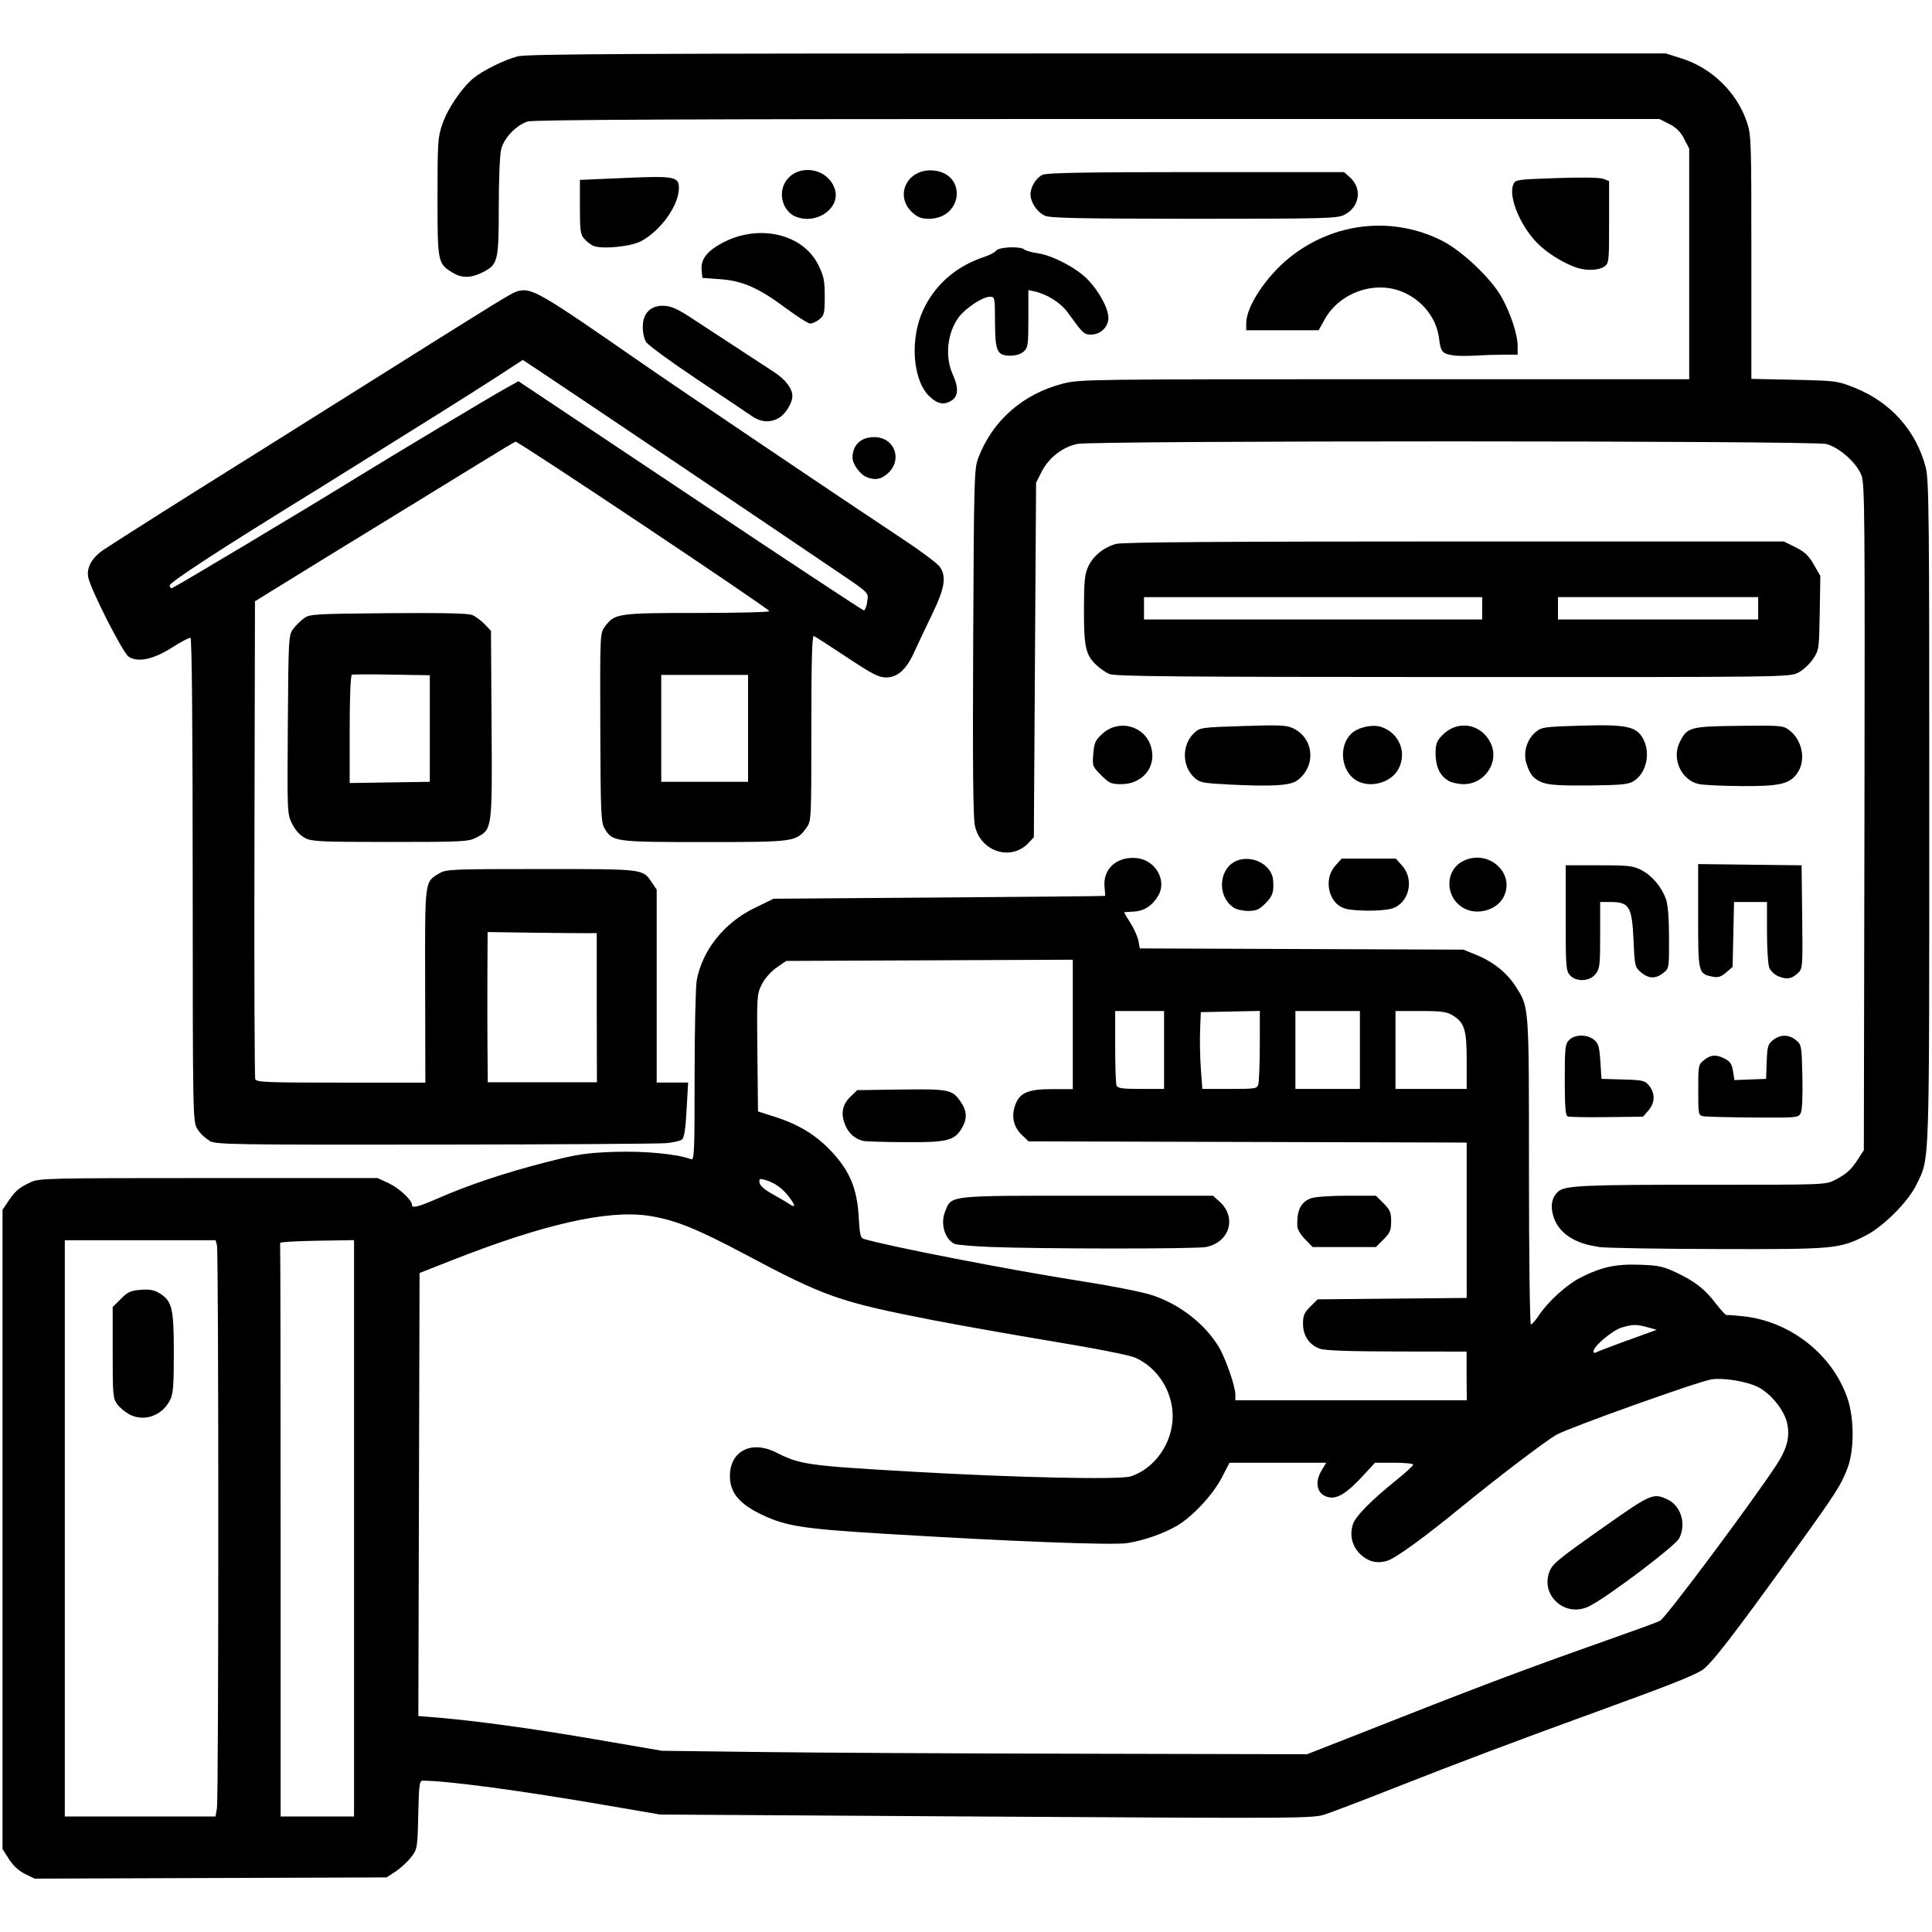 <?xml version="1.0" encoding="UTF-8" standalone="no"?>
<!-- Created with Inkscape (http://www.inkscape.org/) -->

<svg
   width="19.05mm"
   height="19.05mm"
   viewBox="0 0 19.05 19.05"
   version="1.1"
   id="svg1"
   xml:space="preserve"
   inkscape:version="1.3 (0e150ed6c4, 2023-07-21)"
   sodipodi:docname="payrent.svg"
   xmlns:inkscape="http://www.inkscape.org/namespaces/inkscape"
   xmlns:sodipodi="http://sodipodi.sourceforge.net/DTD/sodipodi-0.dtd"
   xmlns="http://www.w3.org/2000/svg"
   xmlns:svg="http://www.w3.org/2000/svg"><sodipodi:namedview
     id="namedview1"
     pagecolor="#ffffff"
     bordercolor="#000000"
     borderopacity="0.25"
     inkscape:showpageshadow="2"
     inkscape:pageopacity="0.0"
     inkscape:pagecheckerboard="0"
     inkscape:deskcolor="#d1d1d1"
     inkscape:document-units="mm"
     showgrid="false"
     inkscape:zoom="6.6016473"
     inkscape:cx="28.099047"
     inkscape:cy="28.402002"
     inkscape:window-width="1368"
     inkscape:window-height="860"
     inkscape:window-x="-6"
     inkscape:window-y="1073"
     inkscape:window-maximized="1"
     inkscape:current-layer="layer1" /><defs
     id="defs1" /><g
     inkscape:label="Layer 1"
     inkscape:groupmode="layer"
     id="layer1"><path
       style="fill:#000000;stroke-width:0.259"
       d="m 0.247,18.478 c -0.062,-0.031 -0.118,-0.083 -0.159,-0.147 l -0.063,-0.099 v -3.152 -3.152 l 0.058,-0.085 c 0.069,-0.102 0.102,-0.13 0.217,-0.185 0.084,-0.04 0.155,-0.042 1.755,-0.042 l 1.667,-2.59e-4 0.111,0.051 c 0.102,0.048 0.229,0.166 0.229,0.213 0,0.037 0.061,0.021 0.257,-0.064 0.298,-0.131 0.667,-0.254 1.062,-0.355 0.317,-0.081 0.398,-0.093 0.678,-0.103 0.296,-0.01 0.619,0.021 0.754,0.072 0.033,0.013 0.036,-0.054 0.036,-0.819 0,-0.458 0.01,-0.884 0.021,-0.946 0.057,-0.298 0.27,-0.565 0.569,-0.711 l 0.189,-0.092 1.635,-0.012 c 0.899,-0.006 1.635,-0.014 1.635,-0.016 3.11e-4,-0.003 -0.003,-0.043 -0.007,-0.09 -0.017,-0.179 0.125,-0.304 0.322,-0.282 0.182,0.021 0.295,0.221 0.208,0.369 -0.059,0.101 -0.142,0.154 -0.246,0.158 -0.05,0.002 -0.091,0.006 -0.091,0.008 -6.8e-5,0.003 0.028,0.05 0.063,0.105 0.035,0.055 0.07,0.134 0.078,0.175 l 0.014,0.075 1.595,0.006 1.595,0.006 0.124,0.05 c 0.168,0.068 0.305,0.177 0.39,0.31 0.136,0.212 0.133,0.17 0.133,1.826 0,0.838 0.009,1.51 0.019,1.51 0.01,0 0.046,-0.04 0.079,-0.09 0.09,-0.136 0.272,-0.301 0.408,-0.371 0.206,-0.105 0.35,-0.137 0.587,-0.128 0.184,0.006 0.232,0.017 0.36,0.077 0.186,0.088 0.281,0.163 0.392,0.308 0.048,0.063 0.095,0.113 0.103,0.111 0.009,-0.002 0.083,0.003 0.165,0.012 0.464,0.05 0.878,0.375 1.027,0.807 0.067,0.195 0.069,0.505 0.003,0.685 -0.059,0.162 -0.117,0.253 -0.506,0.793 -0.64,0.888 -0.853,1.163 -0.94,1.211 -0.115,0.064 -0.336,0.151 -1.027,0.402 -0.806,0.293 -1.369,0.505 -2.008,0.757 -0.296,0.117 -0.596,0.231 -0.668,0.255 -0.128,0.042 -0.188,0.042 -3.346,0.023 l -3.216,-0.02 -0.517,-0.089 c -0.866,-0.149 -1.57,-0.243 -1.823,-0.245 -0.032,-1.99e-4 -0.037,0.04 -0.044,0.336 -0.007,0.33 -0.009,0.338 -0.07,0.418 -0.034,0.045 -0.103,0.108 -0.152,0.141 l -0.09,0.059 -1.735,0.006 -1.735,0.006 z m 1.892,-0.649 c 0.018,-0.106 0.018,-5.486 2.54e-4,-5.551 l -0.013,-0.049 H 1.383 0.639 v 2.841 2.841 h 0.743 0.743 z m -0.862,-3.882 c -0.041,-0.022 -0.096,-0.067 -0.121,-0.101 -0.042,-0.058 -0.045,-0.091 -0.045,-0.51 v -0.448 l 0.081,-0.081 c 0.069,-0.069 0.098,-0.082 0.197,-0.089 0.091,-0.007 0.133,0.002 0.189,0.037 0.119,0.075 0.136,0.147 0.136,0.587 -2.9e-5,0.328 -0.006,0.402 -0.038,0.465 -0.078,0.153 -0.255,0.215 -0.399,0.14 z m 2.214,1.123 v -2.842 l -0.367,0.006 c -0.202,0.003 -0.365,0.013 -0.362,0.022 0.003,0.009 0.005,1.285 0.005,2.836 v 2.819 h 0.362 0.362 z m 9.839,2.054 c 1.23,-0.486 1.68,-0.656 2.474,-0.936 0.286,-0.101 0.54,-0.193 0.564,-0.206 0.057,-0.03 0.906,-1.168 1.148,-1.537 0.107,-0.164 0.136,-0.282 0.104,-0.419 -0.03,-0.125 -0.161,-0.286 -0.283,-0.348 -0.111,-0.057 -0.341,-0.095 -0.461,-0.077 -0.124,0.018 -1.399,0.474 -1.527,0.545 -0.104,0.058 -0.584,0.423 -0.932,0.708 -0.365,0.299 -0.649,0.506 -0.734,0.534 -0.103,0.034 -0.195,0.011 -0.275,-0.068 -0.077,-0.077 -0.102,-0.185 -0.068,-0.29 0.027,-0.081 0.178,-0.234 0.435,-0.441 0.087,-0.07 0.159,-0.136 0.159,-0.147 0,-0.011 -0.084,-0.019 -0.188,-0.019 h -0.188 l -0.121,0.131 c -0.158,0.171 -0.251,0.228 -0.337,0.209 -0.114,-0.025 -0.143,-0.143 -0.066,-0.269 l 0.043,-0.071 -0.477,8.1e-5 -0.477,8.1e-5 -0.076,0.147 c -0.087,0.168 -0.291,0.387 -0.443,0.475 -0.132,0.077 -0.324,0.144 -0.488,0.17 -0.144,0.023 -1.153,-0.016 -2.414,-0.093 -0.788,-0.048 -0.95,-0.074 -1.186,-0.185 -0.226,-0.107 -0.319,-0.219 -0.319,-0.383 0,-0.247 0.213,-0.356 0.457,-0.232 0.235,0.119 0.309,0.13 1.342,0.189 1.027,0.059 2.048,0.081 2.154,0.046 0.238,-0.078 0.413,-0.33 0.413,-0.593 -3.63e-4,-0.245 -0.147,-0.476 -0.366,-0.576 -0.055,-0.025 -0.386,-0.091 -0.812,-0.161 -0.396,-0.066 -0.927,-0.16 -1.18,-0.209 -0.928,-0.181 -1.066,-0.229 -1.854,-0.648 -0.488,-0.26 -0.704,-0.345 -0.96,-0.383 -0.402,-0.059 -1.035,0.085 -1.934,0.439 l -0.32,0.126 -0.006,2.184 -0.006,2.184 0.17,0.014 c 0.386,0.032 0.954,0.109 1.574,0.216 l 0.658,0.113 0.965,0.012 c 0.531,0.007 1.962,0.015 3.181,0.017 l 2.215,0.005 z m 2.051,-1.302 c -0.101,-0.068 -0.145,-0.187 -0.111,-0.301 0.029,-0.097 0.058,-0.122 0.558,-0.474 0.453,-0.319 0.475,-0.328 0.616,-0.261 0.132,0.063 0.185,0.243 0.113,0.383 -0.039,0.075 -0.694,0.57 -0.883,0.667 -0.098,0.05 -0.206,0.045 -0.293,-0.014 z m -0.92,-2.254 v -0.241 l -0.686,-0.001 c -0.472,-8.55e-4 -0.709,-0.009 -0.76,-0.027 -0.105,-0.037 -0.167,-0.128 -0.167,-0.247 0,-0.08 0.012,-0.109 0.072,-0.168 l 0.072,-0.072 0.735,-0.007 0.735,-0.007 v -0.766 -0.766 l -2.16,-0.006 -2.16,-0.006 -0.067,-0.064 c -0.08,-0.076 -0.104,-0.178 -0.067,-0.287 0.042,-0.127 0.125,-0.164 0.367,-0.164 l 0.203,-8.2e-5 V 10.1 9.463 l -1.413,0.006 -1.413,0.006 -0.095,0.066 c -0.056,0.039 -0.116,0.107 -0.145,0.164 -0.048,0.096 -0.05,0.113 -0.044,0.676 l 0.006,0.578 0.154,0.049 c 0.244,0.077 0.414,0.18 0.567,0.342 0.184,0.195 0.257,0.37 0.272,0.652 0.009,0.161 0.018,0.205 0.047,0.213 0.244,0.074 1.443,0.307 2.163,0.42 0.277,0.043 0.579,0.103 0.671,0.132 0.273,0.086 0.523,0.277 0.666,0.508 0.067,0.108 0.167,0.394 0.167,0.476 v 0.056 h 1.141 1.141 z M 9.756,12.295 c -0.169,-0.007 -0.324,-0.021 -0.344,-0.03 -0.096,-0.046 -0.141,-0.198 -0.094,-0.316 0.066,-0.165 0.009,-0.159 1.401,-0.159 h 1.241 l 0.067,0.06 c 0.171,0.155 0.096,0.401 -0.136,0.446 -0.103,0.02 -1.643,0.019 -2.135,-0.001 z m 3.113,-0.075 c -0.041,-0.041 -0.076,-0.098 -0.077,-0.126 -0.007,-0.16 0.034,-0.244 0.139,-0.28 0.037,-0.013 0.196,-0.024 0.352,-0.024 h 0.284 l 0.075,0.075 c 0.064,0.064 0.075,0.09 0.075,0.178 0,0.088 -0.011,0.114 -0.075,0.178 l -0.075,0.075 H 13.255 12.943 Z M 8.506,11.248 c -0.081,-0.021 -0.14,-0.075 -0.174,-0.16 -0.044,-0.11 -0.026,-0.198 0.056,-0.277 l 0.065,-0.062 0.432,-0.006 c 0.478,-0.006 0.506,-4.14e-4 0.59,0.125 0.062,0.091 0.063,0.166 0.006,0.261 -0.072,0.119 -0.147,0.136 -0.564,0.133 -0.203,-0.001 -0.388,-0.007 -0.411,-0.013 z m 7.542,1.969 0.288,-0.105 -0.087,-0.024 c -0.111,-0.031 -0.149,-0.031 -0.259,0.002 -0.091,0.027 -0.278,0.185 -0.278,0.234 0,0.015 0.011,0.02 0.024,0.012 0.013,-0.008 0.153,-0.062 0.312,-0.12 z M 7.782,11.804 c -0.067,-0.088 -0.143,-0.142 -0.235,-0.169 -0.057,-0.016 -0.064,-0.014 -0.058,0.027 0.004,0.029 0.051,0.07 0.128,0.112 0.066,0.037 0.14,0.08 0.163,0.096 0.066,0.045 0.067,0.019 0.002,-0.065 z M 11.478,10.353 V 9.969 h -0.241 -0.241 v 0.349 c 0,0.192 0.006,0.365 0.013,0.384 0.011,0.029 0.054,0.035 0.241,0.035 h 0.228 z m 0.93,0.335 c 0.007,-0.027 0.013,-0.2 0.014,-0.385 l 3.11e-4,-0.335 -0.291,0.006 -0.291,0.006 -0.007,0.176 c -0.004,0.097 -5.18e-4,0.267 0.007,0.378 l 0.015,0.203 h 0.27 c 0.261,0 0.27,-0.002 0.283,-0.049 z m 1.001,-0.335 V 9.969 h -0.318 -0.318 v 0.384 0.384 h 0.318 0.318 z m 1.053,0.109 c 0,-0.31 -0.021,-0.378 -0.138,-0.45 -0.059,-0.036 -0.111,-0.043 -0.317,-0.043 l -0.247,-8.2e-5 v 0.384 0.384 h 0.351 0.351 z m 1.301,1.832 c -0.238,-0.031 -0.397,-0.138 -0.446,-0.3 -0.032,-0.105 -0.016,-0.186 0.046,-0.244 0.065,-0.061 0.247,-0.069 1.521,-0.068 1.096,4.41e-4 1.118,-3.88e-4 1.207,-0.046 0.116,-0.06 0.16,-0.099 0.23,-0.207 l 0.057,-0.088 0.006,-3.28 c 0.005,-2.961 0.003,-3.289 -0.029,-3.373 -0.047,-0.124 -0.22,-0.278 -0.348,-0.31 -0.137,-0.034 -7.224,-0.035 -7.385,-7.77e-4 -0.146,0.031 -0.279,0.135 -0.35,0.272 l -0.056,0.11 -0.011,1.748 -0.011,1.748 -0.053,0.057 c -0.171,0.182 -0.473,0.086 -0.528,-0.17 -0.018,-0.081 -0.023,-0.605 -0.017,-1.814 0.007,-1.603 0.01,-1.707 0.049,-1.81 0.14,-0.37 0.44,-0.634 0.837,-0.736 0.165,-0.042 0.254,-0.043 3.172,-0.043 h 3.002 v -1.137 -1.137 l -0.05,-0.097 c -0.036,-0.069 -0.078,-0.111 -0.147,-0.146 l -0.097,-0.049 h -5.543 c -4.069,0 -5.563,0.007 -5.618,0.025 -0.113,0.038 -0.231,0.162 -0.259,0.273 -0.014,0.054 -0.024,0.3 -0.024,0.57 0,0.54 -0.008,0.57 -0.166,0.647 -0.113,0.055 -0.199,0.055 -0.289,4.92e-4 -0.147,-0.09 -0.149,-0.1 -0.149,-0.746 0,-0.548 0.003,-0.591 0.05,-0.725 0.052,-0.149 0.188,-0.349 0.302,-0.445 0.091,-0.076 0.305,-0.182 0.438,-0.217 0.09,-0.024 1.141,-0.029 5.715,-0.029 h 5.606 l 0.158,0.05 c 0.295,0.093 0.543,0.334 0.641,0.625 0.044,0.129 0.045,0.179 0.045,1.334 v 1.2 l 0.422,0.009 c 0.411,0.009 0.427,0.011 0.593,0.077 0.359,0.143 0.611,0.425 0.705,0.79 0.031,0.119 0.035,0.496 0.034,3.399 -3.63e-4,3.564 0.005,3.395 -0.125,3.668 -0.081,0.169 -0.328,0.417 -0.505,0.506 -0.257,0.13 -0.305,0.134 -1.454,0.131 -0.573,-0.001 -1.104,-0.01 -1.178,-0.02 z M 2.067,11.247 c -0.042,-0.021 -0.096,-0.073 -0.121,-0.115 -0.045,-0.076 -0.045,-0.098 -0.046,-2.457 -4.15e-4,-1.52 -0.008,-2.383 -0.022,-2.386 -0.012,-0.003 -0.094,0.04 -0.183,0.097 -0.185,0.117 -0.336,0.149 -0.427,0.089 -0.055,-0.036 -0.37,-0.653 -0.397,-0.779 -0.022,-0.098 0.036,-0.2 0.158,-0.28 0.198,-0.13 0.811,-0.518 1.278,-0.809 0.139,-0.087 0.736,-0.461 1.327,-0.833 1.376,-0.865 1.416,-0.889 1.475,-0.904 0.136,-0.034 0.214,0.012 1.245,0.728 0.34,0.236 1.995,1.352 2.557,1.724 0.176,0.116 0.336,0.237 0.357,0.268 0.066,0.1 0.047,0.211 -0.078,0.469 -0.063,0.13 -0.143,0.299 -0.177,0.374 -0.078,0.171 -0.163,0.247 -0.278,0.247 -0.07,0 -0.137,-0.035 -0.386,-0.2 -0.166,-0.11 -0.312,-0.204 -0.325,-0.209 -0.017,-0.006 -0.024,0.257 -0.024,0.907 0,0.913 -1.92e-4,0.917 -0.049,0.985 -0.098,0.138 -0.114,0.14 -1.004,0.14 -0.886,0 -0.908,-0.003 -0.985,-0.133 -0.036,-0.061 -0.04,-0.144 -0.043,-0.996 -0.003,-0.908 -0.002,-0.931 0.042,-0.991 0.099,-0.135 0.124,-0.139 0.916,-0.139 0.396,-1.9e-5 0.715,-0.008 0.709,-0.018 -0.024,-0.039 -2.468,-1.671 -2.503,-1.671 -0.005,0 -0.18,0.105 -0.389,0.234 -0.209,0.128 -0.553,0.339 -0.764,0.469 -0.554,0.339 -1.038,0.637 -1.24,0.762 l -0.176,0.109 -0.005,2.339 c -0.003,1.286 6.74e-4,2.354 0.008,2.373 0.011,0.03 0.114,0.034 0.845,0.034 h 0.832 l -0.002,-0.956 c -0.002,-1.056 -0.007,-1.018 0.139,-1.107 0.067,-0.041 0.117,-0.043 1.003,-0.043 1.018,2.64e-4 1.003,-0.002 1.091,0.129 l 0.05,0.074 v 0.951 0.951 h 0.155 0.155 l -0.015,0.269 c -0.01,0.19 -0.024,0.276 -0.046,0.293 -0.017,0.014 -0.087,0.03 -0.157,0.036 -0.069,0.006 -1.093,0.013 -2.276,0.014 -2.01,0.002 -2.155,-10e-7 -2.226,-0.036 z m 3.817,-1.311 v -0.735 l -0.115,3.37e-4 c -0.063,1.85e-4 -0.306,-0.002 -0.538,-0.005 l -0.423,-0.006 -0.002,0.406 c -0.001,0.223 -8.27e-4,0.556 7.52e-4,0.74 l 0.003,0.335 h 0.538 0.538 z m 1.492,-2.754 v -0.527 h -0.428 -0.428 v 0.527 0.527 h 0.428 0.428 z m 1.173,-1.243 c 0.018,-0.096 0.029,-0.085 -0.284,-0.297 -0.602,-0.409 -2.638,-1.78 -2.959,-1.993 l -0.151,-0.1 -0.238,0.155 c -0.131,0.085 -0.374,0.239 -0.54,0.343 -0.777,0.486 -1.085,0.678 -1.267,0.791 -0.94,0.579 -1.437,0.903 -1.437,0.935 -4.9e-5,0.015 0.009,0.027 0.02,0.027 0.017,0 1.331,-0.786 1.834,-1.097 0.321,-0.198 1.301,-0.786 1.44,-0.863 l 0.145,-0.081 1.694,1.13 c 0.931,0.622 1.702,1.13 1.712,1.13 0.01,0 0.025,-0.036 0.033,-0.08 z m 6.907,5.069 c -0.02,-0.009 -0.027,-0.103 -0.027,-0.361 0,-0.32 0.004,-0.353 0.044,-0.393 0.056,-0.056 0.176,-0.057 0.244,-0.002 0.044,0.036 0.053,0.067 0.063,0.214 l 0.011,0.172 0.213,0.006 c 0.2,0.006 0.216,0.01 0.258,0.063 0.06,0.076 0.057,0.167 -0.008,0.242 l -0.053,0.062 -0.358,0.004 c -0.197,0.003 -0.371,-8.3e-4 -0.386,-0.007 z m 1.338,-0.002 c -0.048,-0.009 -0.049,-0.018 -0.049,-0.259 0,-0.243 0.001,-0.25 0.058,-0.295 0.069,-0.054 0.119,-0.057 0.206,-0.012 0.05,0.026 0.068,0.053 0.079,0.122 l 0.014,0.088 0.156,-0.006 0.156,-0.006 0.006,-0.169 c 0.006,-0.152 0.012,-0.174 0.063,-0.214 0.072,-0.057 0.156,-0.056 0.227,0.002 0.053,0.044 0.055,0.055 0.062,0.36 0.004,0.201 -0.002,0.33 -0.017,0.36 -0.023,0.044 -0.04,0.045 -0.468,0.042 -0.244,-0.002 -0.466,-0.007 -0.493,-0.013 z M 15.48,9.616 c -0.039,-0.043 -0.042,-0.086 -0.042,-0.565 v -0.519 l 0.329,9.8e-5 c 0.299,8.9e-5 0.338,0.005 0.421,0.049 0.105,0.056 0.196,0.165 0.239,0.285 0.019,0.053 0.03,0.19 0.03,0.382 9.58e-4,0.299 6.73e-4,0.3 -0.057,0.346 -0.076,0.06 -0.145,0.057 -0.22,-0.007 -0.059,-0.051 -0.062,-0.062 -0.073,-0.315 -0.015,-0.333 -0.041,-0.377 -0.225,-0.378 l -0.104,-3.37e-4 v 0.326 c 0,0.297 -0.004,0.331 -0.045,0.384 -0.059,0.075 -0.19,0.081 -0.253,0.012 z m 2.056,0.011 c -0.038,-0.016 -0.079,-0.055 -0.091,-0.086 -0.012,-0.032 -0.022,-0.19 -0.022,-0.352 V 8.894 H 17.261 17.098 l -0.007,0.32 -0.007,0.32 -0.064,0.055 c -0.049,0.042 -0.079,0.052 -0.13,0.042 -0.146,-0.029 -0.146,-0.031 -0.146,-0.598 v -0.513 l 0.51,0.006 0.51,0.006 0.006,0.509 c 0.006,0.493 0.004,0.51 -0.04,0.552 -0.064,0.06 -0.112,0.068 -0.193,0.034 z m -3.075,-0.659 c -0.212,-0.088 -0.23,-0.385 -0.028,-0.481 0.247,-0.117 0.513,0.126 0.392,0.359 -0.061,0.118 -0.233,0.176 -0.364,0.122 z m -2.299,-0.02 c -0.176,-0.123 -0.139,-0.416 0.059,-0.47 0.151,-0.041 0.32,0.06 0.332,0.198 0.01,0.118 -0.004,0.16 -0.075,0.231 -0.062,0.062 -0.091,0.075 -0.171,0.075 -0.053,0 -0.118,-0.015 -0.145,-0.034 z m 1.097,0.009 c -0.158,-0.046 -0.213,-0.287 -0.094,-0.419 l 0.064,-0.072 h 0.267 0.267 l 0.064,0.072 c 0.123,0.138 0.064,0.374 -0.105,0.421 -0.101,0.028 -0.363,0.027 -0.463,-0.001 z M 3.009,8.263 c -0.05,-0.025 -0.094,-0.073 -0.127,-0.137 -0.05,-0.098 -0.05,-0.101 -0.044,-0.98 0.006,-0.851 0.008,-0.884 0.051,-0.942 0.025,-0.033 0.072,-0.081 0.106,-0.106 0.058,-0.043 0.092,-0.045 0.831,-0.052 0.529,-0.004 0.789,0.001 0.83,0.018 0.032,0.013 0.087,0.054 0.122,0.09 l 0.063,0.066 0.006,0.921 c 0.007,1.04 0.007,1.037 -0.151,1.118 -0.078,0.04 -0.134,0.043 -0.847,0.043 -0.683,-3.1e-5 -0.771,-0.004 -0.84,-0.038 z m 1.229,-1.08 v -0.525 l -0.373,-0.006 c -0.205,-0.004 -0.383,-0.003 -0.395,8.29e-4 -0.013,0.004 -0.022,0.208 -0.022,0.538 l -2.6e-5,0.53 0.395,-0.006 0.395,-0.006 z m 7.862,0.551 c -0.243,-0.012 -0.272,-0.018 -0.324,-0.067 -0.124,-0.116 -0.124,-0.325 2.7e-5,-0.441 0.055,-0.052 0.071,-0.054 0.478,-0.067 0.361,-0.012 0.431,-0.009 0.496,0.022 0.208,0.098 0.23,0.376 0.04,0.515 -0.069,0.051 -0.25,0.061 -0.69,0.039 z m 3.123,-0.013 c -0.097,-0.034 -0.136,-0.078 -0.172,-0.193 -0.034,-0.108 0.003,-0.235 0.089,-0.308 0.061,-0.051 0.081,-0.054 0.455,-0.065 0.446,-0.013 0.544,0.008 0.609,0.134 0.072,0.14 0.03,0.33 -0.091,0.41 -0.053,0.035 -0.112,0.042 -0.434,0.046 -0.266,0.003 -0.397,-0.004 -0.457,-0.025 z m 1.533,0.011 c -0.175,-0.034 -0.276,-0.248 -0.194,-0.413 0.074,-0.149 0.098,-0.156 0.582,-0.162 0.405,-0.005 0.437,-0.003 0.494,0.039 0.136,0.1 0.174,0.305 0.08,0.433 -0.075,0.102 -0.173,0.124 -0.541,0.122 -0.184,-0.001 -0.373,-0.01 -0.421,-0.019 z m -5.898,-0.088 c -0.086,-0.086 -0.088,-0.091 -0.078,-0.212 0.009,-0.109 0.02,-0.133 0.09,-0.197 0.161,-0.148 0.417,-0.08 0.479,0.127 0.059,0.196 -0.08,0.37 -0.294,0.37 -0.098,0 -0.118,-0.009 -0.197,-0.088 z m 2.487,0.031 c -0.129,-0.108 -0.138,-0.331 -0.019,-0.443 0.065,-0.061 0.206,-0.092 0.291,-0.065 0.177,0.057 0.258,0.25 0.174,0.412 -0.079,0.153 -0.318,0.204 -0.447,0.095 z m 0.936,0.022 c -0.082,-0.044 -0.126,-0.14 -0.126,-0.269 0,-0.089 0.011,-0.121 0.062,-0.174 0.146,-0.157 0.38,-0.125 0.478,0.066 0.096,0.186 -0.051,0.414 -0.266,0.412 -0.048,-4.38e-4 -0.115,-0.015 -0.148,-0.033 z m -3.341,-1.05 c -0.036,-0.016 -0.093,-0.055 -0.127,-0.087 -0.108,-0.101 -0.125,-0.177 -0.125,-0.545 4.15e-4,-0.28 0.007,-0.35 0.041,-0.426 0.048,-0.106 0.153,-0.192 0.276,-0.226 0.062,-0.017 1.055,-0.024 3.336,-0.024 l 3.248,-1.22e-4 0.115,0.057 c 0.089,0.044 0.13,0.082 0.18,0.17 l 0.065,0.113 -0.006,0.364 c -0.006,0.355 -0.007,0.366 -0.066,0.455 -0.033,0.05 -0.099,0.111 -0.147,0.135 -0.086,0.044 -0.118,0.044 -3.406,0.043 -2.712,-7.02e-4 -3.331,-0.006 -3.385,-0.03 z m 3.675,-0.649 V 5.888 H 12.948 11.28 v 0.11 0.11 h 1.667 1.667 z m 2.721,0 v -0.11 h -0.987 -0.987 v 0.11 0.11 h 0.987 0.987 z M 8.546,4.704 c -0.066,-0.026 -0.14,-0.128 -0.14,-0.191 0,-0.124 0.081,-0.202 0.211,-0.203 0.201,-0.002 0.287,0.219 0.139,0.356 -0.066,0.061 -0.126,0.072 -0.209,0.039 z m -1.141,-0.607 c -0.047,-0.032 -0.29,-0.196 -0.541,-0.363 -0.251,-0.168 -0.472,-0.33 -0.492,-0.36 -0.021,-0.032 -0.035,-0.097 -0.034,-0.157 0.002,-0.126 0.075,-0.202 0.194,-0.202 0.086,0 0.142,0.025 0.329,0.149 0.071,0.047 0.248,0.163 0.393,0.257 0.145,0.094 0.315,0.206 0.379,0.248 0.113,0.074 0.18,0.162 0.18,0.236 0,0.067 -0.066,0.176 -0.13,0.214 -0.09,0.053 -0.18,0.046 -0.278,-0.021 z m 1.757,-0.19 c -0.166,-0.166 -0.192,-0.573 -0.055,-0.859 0.119,-0.249 0.328,-0.427 0.604,-0.517 0.048,-0.016 0.098,-0.042 0.11,-0.059 0.027,-0.037 0.236,-0.046 0.278,-0.013 0.016,0.013 0.075,0.03 0.133,0.038 0.145,0.021 0.384,0.146 0.492,0.258 0.113,0.116 0.205,0.286 0.205,0.379 0,0.09 -0.078,0.165 -0.17,0.165 -0.071,0 -0.078,-0.007 -0.231,-0.218 -0.07,-0.096 -0.203,-0.18 -0.328,-0.208 l -0.06,-0.013 v 0.282 c 0,0.258 -0.004,0.286 -0.046,0.324 -0.028,0.026 -0.078,0.041 -0.131,0.041 -0.132,0 -0.151,-0.041 -0.152,-0.334 -6.87e-4,-0.243 -0.002,-0.247 -0.051,-0.247 -0.07,0 -0.239,0.112 -0.306,0.201 -0.114,0.153 -0.139,0.391 -0.06,0.564 0.058,0.127 0.056,0.211 -0.005,0.254 -0.076,0.053 -0.146,0.041 -0.226,-0.039 z m 5.167,-0.403 c -0.106,-0.015 -0.124,-0.035 -0.139,-0.163 -0.023,-0.198 -0.158,-0.374 -0.352,-0.459 -0.274,-0.121 -0.626,-0.001 -0.775,0.265 l -0.061,0.109 -0.357,2.3e-5 -0.357,2.2e-5 2.15e-4,-0.071 c 4.92e-4,-0.164 0.198,-0.461 0.428,-0.646 0.434,-0.348 1.013,-0.412 1.502,-0.166 0.196,0.099 0.481,0.368 0.586,0.554 0.089,0.157 0.16,0.371 0.16,0.482 v 0.088 l -0.137,1.56e-4 c -0.075,8.5e-5 -0.201,0.004 -0.28,0.009 -0.078,0.005 -0.177,0.004 -0.219,-0.002 z M 7.756,3.044 c -0.272,-0.204 -0.43,-0.274 -0.652,-0.291 l -0.179,-0.013 -0.007,-0.085 c -0.008,-0.102 0.06,-0.186 0.218,-0.267 0.356,-0.182 0.784,-0.079 0.933,0.225 0.054,0.109 0.063,0.154 0.063,0.31 0,0.166 -0.005,0.187 -0.052,0.225 -0.028,0.023 -0.069,0.042 -0.09,0.042 -0.021,0 -0.126,-0.066 -0.233,-0.146 z m 7.802,-0.401 c -0.126,-0.039 -0.298,-0.143 -0.396,-0.242 -0.168,-0.168 -0.289,-0.455 -0.242,-0.578 0.02,-0.052 0.024,-0.053 0.426,-0.067 0.25,-0.009 0.428,-0.006 0.463,0.007 l 0.057,0.022 v 0.405 c 0,0.394 -0.001,0.406 -0.049,0.439 -0.051,0.036 -0.166,0.042 -0.258,0.014 z M 5.85,2.424 c -0.024,-0.011 -0.064,-0.041 -0.088,-0.068 -0.039,-0.043 -0.044,-0.08 -0.044,-0.315 v -0.267 l 0.435,-0.019 c 0.498,-0.022 0.542,-0.014 0.541,0.101 -5.1e-4,0.171 -0.183,0.424 -0.377,0.524 -0.102,0.053 -0.386,0.079 -0.467,0.044 z m 1.997,-0.287 c -0.119,-0.049 -0.173,-0.207 -0.112,-0.327 0.105,-0.202 0.423,-0.168 0.496,0.053 0.062,0.187 -0.179,0.357 -0.385,0.273 z m 1.151,-0.04 c -0.185,-0.167 -0.052,-0.438 0.204,-0.416 0.336,0.029 0.294,0.476 -0.044,0.476 -0.071,6.3e-5 -0.109,-0.014 -0.16,-0.06 z m 1.302,0.028 c -0.073,-0.032 -0.139,-0.131 -0.139,-0.209 0,-0.073 0.057,-0.165 0.12,-0.193 0.043,-0.019 0.432,-0.026 1.514,-0.026 h 1.457 l 0.056,0.049 c 0.127,0.111 0.1,0.296 -0.054,0.373 -0.071,0.035 -0.187,0.038 -1.481,0.038 -1.147,-6.74e-4 -1.417,-0.006 -1.474,-0.031 z"
       id="path1" /></g></svg>
